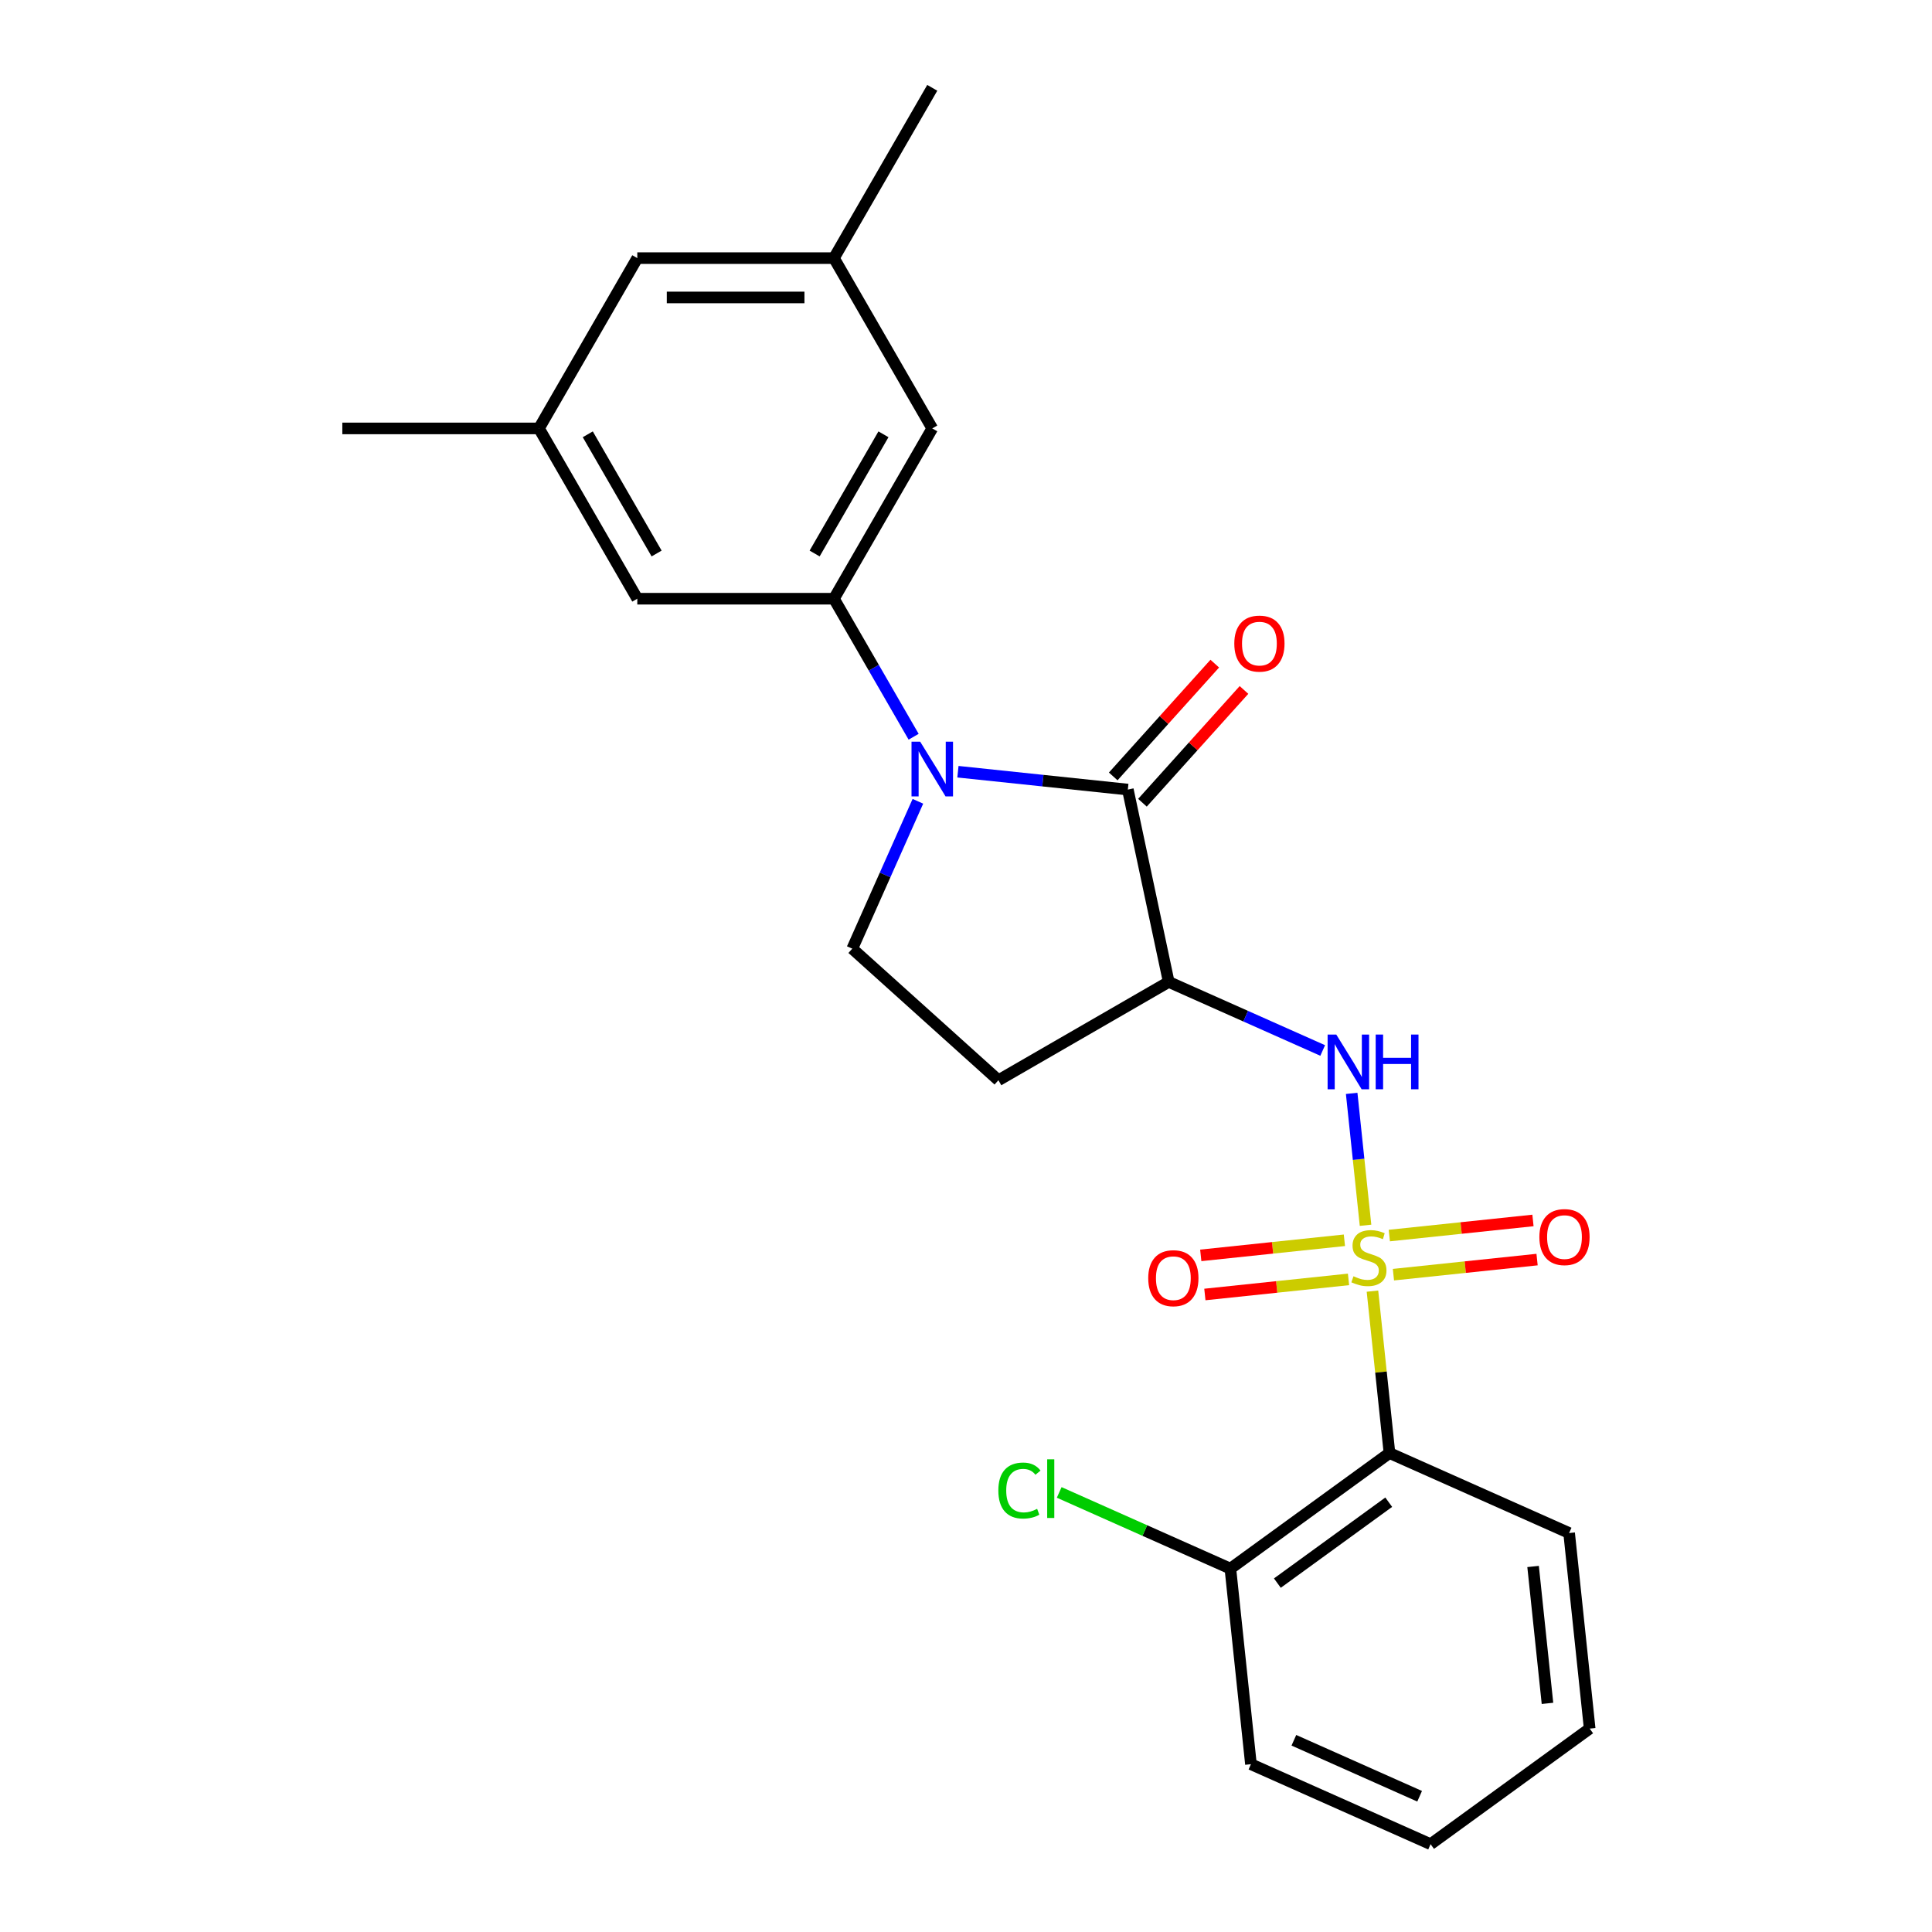 <?xml version='1.0' encoding='iso-8859-1'?>
<svg version='1.1' baseProfile='full'
              xmlns='http://www.w3.org/2000/svg'
                      xmlns:rdkit='http://www.rdkit.org/xml'
                      xmlns:xlink='http://www.w3.org/1999/xlink'
                  xml:space='preserve'
width='1000px' height='1000px' viewBox='0 0 1000 1000'>
<!-- END OF HEADER -->
<rect style='opacity:1.0;fill:#FFFFFF;stroke:none' width='1000' height='1000' x='0' y='0'> </rect>
<path class='bond-3' d='M 706.798,634.203 L 703.21,600.065' style='fill:none;fill-rule:evenodd;stroke:#CCCC00;stroke-width:6px;stroke-linecap:butt;stroke-linejoin:miter;stroke-opacity:1' />
<path class='bond-3' d='M 703.21,600.065 L 699.622,565.927' style='fill:none;fill-rule:evenodd;stroke:#0000FF;stroke-width:6px;stroke-linecap:butt;stroke-linejoin:miter;stroke-opacity:1' />
<path class='bond-4' d='M 710.381,668.292 L 714.785,710.193' style='fill:none;fill-rule:evenodd;stroke:#CCCC00;stroke-width:6px;stroke-linecap:butt;stroke-linejoin:miter;stroke-opacity:1' />
<path class='bond-4' d='M 714.785,710.193 L 719.189,752.093' style='fill:none;fill-rule:evenodd;stroke:#000000;stroke-width:6px;stroke-linecap:butt;stroke-linejoin:miter;stroke-opacity:1' />
<path class='bond-8' d='M 695.861,641.966 L 658.687,645.874' style='fill:none;fill-rule:evenodd;stroke:#CCCC00;stroke-width:6px;stroke-linecap:butt;stroke-linejoin:miter;stroke-opacity:1' />
<path class='bond-8' d='M 658.687,645.874 L 621.512,649.781' style='fill:none;fill-rule:evenodd;stroke:#FF0000;stroke-width:6px;stroke-linecap:butt;stroke-linejoin:miter;stroke-opacity:1' />
<path class='bond-8' d='M 697.989,662.212 L 660.815,666.119' style='fill:none;fill-rule:evenodd;stroke:#CCCC00;stroke-width:6px;stroke-linecap:butt;stroke-linejoin:miter;stroke-opacity:1' />
<path class='bond-8' d='M 660.815,666.119 L 623.64,670.026' style='fill:none;fill-rule:evenodd;stroke:#FF0000;stroke-width:6px;stroke-linecap:butt;stroke-linejoin:miter;stroke-opacity:1' />
<path class='bond-9' d='M 721.238,659.768 L 758.413,655.861' style='fill:none;fill-rule:evenodd;stroke:#CCCC00;stroke-width:6px;stroke-linecap:butt;stroke-linejoin:miter;stroke-opacity:1' />
<path class='bond-9' d='M 758.413,655.861 L 795.587,651.954' style='fill:none;fill-rule:evenodd;stroke:#FF0000;stroke-width:6px;stroke-linecap:butt;stroke-linejoin:miter;stroke-opacity:1' />
<path class='bond-9' d='M 719.111,639.523 L 756.285,635.616' style='fill:none;fill-rule:evenodd;stroke:#CCCC00;stroke-width:6px;stroke-linecap:butt;stroke-linejoin:miter;stroke-opacity:1' />
<path class='bond-9' d='M 756.285,635.616 L 793.46,631.708' style='fill:none;fill-rule:evenodd;stroke:#FF0000;stroke-width:6px;stroke-linecap:butt;stroke-linejoin:miter;stroke-opacity:1' />
<path class='bond-0' d='M 495.823,399.44 L 539.794,404.061' style='fill:none;fill-rule:evenodd;stroke:#0000FF;stroke-width:6px;stroke-linecap:butt;stroke-linejoin:miter;stroke-opacity:1' />
<path class='bond-0' d='M 539.794,404.061 L 583.765,408.683' style='fill:none;fill-rule:evenodd;stroke:#000000;stroke-width:6px;stroke-linecap:butt;stroke-linejoin:miter;stroke-opacity:1' />
<path class='bond-5' d='M 472.894,381.339 L 452.27,345.617' style='fill:none;fill-rule:evenodd;stroke:#0000FF;stroke-width:6px;stroke-linecap:butt;stroke-linejoin:miter;stroke-opacity:1' />
<path class='bond-5' d='M 452.27,345.617 L 431.647,309.896' style='fill:none;fill-rule:evenodd;stroke:#000000;stroke-width:6px;stroke-linecap:butt;stroke-linejoin:miter;stroke-opacity:1' />
<path class='bond-25' d='M 475.101,414.748 L 458.12,452.888' style='fill:none;fill-rule:evenodd;stroke:#0000FF;stroke-width:6px;stroke-linecap:butt;stroke-linejoin:miter;stroke-opacity:1' />
<path class='bond-25' d='M 458.12,452.888 L 441.139,491.027' style='fill:none;fill-rule:evenodd;stroke:#000000;stroke-width:6px;stroke-linecap:butt;stroke-linejoin:miter;stroke-opacity:1' />
<path class='bond-1' d='M 583.765,408.683 L 604.927,508.242' style='fill:none;fill-rule:evenodd;stroke:#000000;stroke-width:6px;stroke-linecap:butt;stroke-linejoin:miter;stroke-opacity:1' />
<path class='bond-12' d='M 591.329,415.493 L 617.61,386.305' style='fill:none;fill-rule:evenodd;stroke:#000000;stroke-width:6px;stroke-linecap:butt;stroke-linejoin:miter;stroke-opacity:1' />
<path class='bond-12' d='M 617.61,386.305 L 643.891,357.117' style='fill:none;fill-rule:evenodd;stroke:#FF0000;stroke-width:6px;stroke-linecap:butt;stroke-linejoin:miter;stroke-opacity:1' />
<path class='bond-12' d='M 576.201,401.872 L 602.482,372.684' style='fill:none;fill-rule:evenodd;stroke:#000000;stroke-width:6px;stroke-linecap:butt;stroke-linejoin:miter;stroke-opacity:1' />
<path class='bond-12' d='M 602.482,372.684 L 628.763,343.496' style='fill:none;fill-rule:evenodd;stroke:#FF0000;stroke-width:6px;stroke-linecap:butt;stroke-linejoin:miter;stroke-opacity:1' />
<path class='bond-2' d='M 604.927,508.242 L 644.776,525.984' style='fill:none;fill-rule:evenodd;stroke:#000000;stroke-width:6px;stroke-linecap:butt;stroke-linejoin:miter;stroke-opacity:1' />
<path class='bond-2' d='M 644.776,525.984 L 684.626,543.727' style='fill:none;fill-rule:evenodd;stroke:#0000FF;stroke-width:6px;stroke-linecap:butt;stroke-linejoin:miter;stroke-opacity:1' />
<path class='bond-7' d='M 604.927,508.242 L 516.779,559.134' style='fill:none;fill-rule:evenodd;stroke:#000000;stroke-width:6px;stroke-linecap:butt;stroke-linejoin:miter;stroke-opacity:1' />
<path class='bond-13' d='M 719.189,752.093 L 636.844,811.92' style='fill:none;fill-rule:evenodd;stroke:#000000;stroke-width:6px;stroke-linecap:butt;stroke-linejoin:miter;stroke-opacity:1' />
<path class='bond-13' d='M 718.803,777.536 L 661.162,819.415' style='fill:none;fill-rule:evenodd;stroke:#000000;stroke-width:6px;stroke-linecap:butt;stroke-linejoin:miter;stroke-opacity:1' />
<path class='bond-18' d='M 719.189,752.093 L 812.173,793.492' style='fill:none;fill-rule:evenodd;stroke:#000000;stroke-width:6px;stroke-linecap:butt;stroke-linejoin:miter;stroke-opacity:1' />
<path class='bond-10' d='M 431.647,309.896 L 482.539,221.749' style='fill:none;fill-rule:evenodd;stroke:#000000;stroke-width:6px;stroke-linecap:butt;stroke-linejoin:miter;stroke-opacity:1' />
<path class='bond-10' d='M 421.651,286.496 L 457.275,224.793' style='fill:none;fill-rule:evenodd;stroke:#000000;stroke-width:6px;stroke-linecap:butt;stroke-linejoin:miter;stroke-opacity:1' />
<path class='bond-11' d='M 431.647,309.896 L 329.863,309.896' style='fill:none;fill-rule:evenodd;stroke:#000000;stroke-width:6px;stroke-linecap:butt;stroke-linejoin:miter;stroke-opacity:1' />
<path class='bond-6' d='M 441.139,491.027 L 516.779,559.134' style='fill:none;fill-rule:evenodd;stroke:#000000;stroke-width:6px;stroke-linecap:butt;stroke-linejoin:miter;stroke-opacity:1' />
<path class='bond-14' d='M 482.539,221.749 L 431.647,133.602' style='fill:none;fill-rule:evenodd;stroke:#000000;stroke-width:6px;stroke-linecap:butt;stroke-linejoin:miter;stroke-opacity:1' />
<path class='bond-15' d='M 329.863,309.896 L 278.971,221.749' style='fill:none;fill-rule:evenodd;stroke:#000000;stroke-width:6px;stroke-linecap:butt;stroke-linejoin:miter;stroke-opacity:1' />
<path class='bond-15' d='M 339.859,286.496 L 304.234,224.793' style='fill:none;fill-rule:evenodd;stroke:#000000;stroke-width:6px;stroke-linecap:butt;stroke-linejoin:miter;stroke-opacity:1' />
<path class='bond-17' d='M 636.844,811.92 L 592.545,792.197' style='fill:none;fill-rule:evenodd;stroke:#000000;stroke-width:6px;stroke-linecap:butt;stroke-linejoin:miter;stroke-opacity:1' />
<path class='bond-17' d='M 592.545,792.197 L 548.245,772.473' style='fill:none;fill-rule:evenodd;stroke:#00CC00;stroke-width:6px;stroke-linecap:butt;stroke-linejoin:miter;stroke-opacity:1' />
<path class='bond-19' d='M 636.844,811.92 L 647.484,913.146' style='fill:none;fill-rule:evenodd;stroke:#000000;stroke-width:6px;stroke-linecap:butt;stroke-linejoin:miter;stroke-opacity:1' />
<path class='bond-21' d='M 431.647,133.602 L 482.539,45.455' style='fill:none;fill-rule:evenodd;stroke:#000000;stroke-width:6px;stroke-linecap:butt;stroke-linejoin:miter;stroke-opacity:1' />
<path class='bond-26' d='M 431.647,133.602 L 329.863,133.602' style='fill:none;fill-rule:evenodd;stroke:#000000;stroke-width:6px;stroke-linecap:butt;stroke-linejoin:miter;stroke-opacity:1' />
<path class='bond-26' d='M 416.379,153.958 L 345.131,153.958' style='fill:none;fill-rule:evenodd;stroke:#000000;stroke-width:6px;stroke-linecap:butt;stroke-linejoin:miter;stroke-opacity:1' />
<path class='bond-16' d='M 278.971,221.749 L 329.863,133.602' style='fill:none;fill-rule:evenodd;stroke:#000000;stroke-width:6px;stroke-linecap:butt;stroke-linejoin:miter;stroke-opacity:1' />
<path class='bond-20' d='M 278.971,221.749 L 177.188,221.749' style='fill:none;fill-rule:evenodd;stroke:#000000;stroke-width:6px;stroke-linecap:butt;stroke-linejoin:miter;stroke-opacity:1' />
<path class='bond-22' d='M 812.173,793.492 L 822.812,894.719' style='fill:none;fill-rule:evenodd;stroke:#000000;stroke-width:6px;stroke-linecap:butt;stroke-linejoin:miter;stroke-opacity:1' />
<path class='bond-22' d='M 793.524,810.804 L 800.971,881.662' style='fill:none;fill-rule:evenodd;stroke:#000000;stroke-width:6px;stroke-linecap:butt;stroke-linejoin:miter;stroke-opacity:1' />
<path class='bond-24' d='M 647.484,913.146 L 740.468,954.545' style='fill:none;fill-rule:evenodd;stroke:#000000;stroke-width:6px;stroke-linecap:butt;stroke-linejoin:miter;stroke-opacity:1' />
<path class='bond-24' d='M 669.711,900.759 L 734.8,929.739' style='fill:none;fill-rule:evenodd;stroke:#000000;stroke-width:6px;stroke-linecap:butt;stroke-linejoin:miter;stroke-opacity:1' />
<path class='bond-23' d='M 822.812,894.719 L 740.468,954.545' style='fill:none;fill-rule:evenodd;stroke:#000000;stroke-width:6px;stroke-linecap:butt;stroke-linejoin:miter;stroke-opacity:1' />
<path  class='atom-0' d='M 700.55 660.587
Q 700.87 660.707, 702.19 661.267
Q 703.51 661.827, 704.95 662.187
Q 706.43 662.507, 707.87 662.507
Q 710.55 662.507, 712.11 661.227
Q 713.67 659.907, 713.67 657.627
Q 713.67 656.067, 712.87 655.107
Q 712.11 654.147, 710.91 653.627
Q 709.71 653.107, 707.71 652.507
Q 705.19 651.747, 703.67 651.027
Q 702.19 650.307, 701.11 648.787
Q 700.07 647.267, 700.07 644.707
Q 700.07 641.147, 702.47 638.947
Q 704.91 636.747, 709.71 636.747
Q 712.99 636.747, 716.71 638.307
L 715.79 641.387
Q 712.39 639.987, 709.83 639.987
Q 707.07 639.987, 705.55 641.147
Q 704.03 642.267, 704.07 644.227
Q 704.07 645.747, 704.83 646.667
Q 705.63 647.587, 706.75 648.107
Q 707.91 648.627, 709.83 649.227
Q 712.39 650.027, 713.91 650.827
Q 715.43 651.627, 716.51 653.267
Q 717.63 654.867, 717.63 657.627
Q 717.63 661.547, 714.99 663.667
Q 712.39 665.747, 708.03 665.747
Q 705.51 665.747, 703.59 665.187
Q 701.71 664.667, 699.47 663.747
L 700.55 660.587
' fill='#CCCC00'/>
<path  class='atom-1' d='M 476.279 383.883
L 485.559 398.883
Q 486.479 400.363, 487.959 403.043
Q 489.439 405.723, 489.519 405.883
L 489.519 383.883
L 493.279 383.883
L 493.279 412.203
L 489.399 412.203
L 479.439 395.803
Q 478.279 393.883, 477.039 391.683
Q 475.839 389.483, 475.479 388.803
L 475.479 412.203
L 471.799 412.203
L 471.799 383.883
L 476.279 383.883
' fill='#0000FF'/>
<path  class='atom-4' d='M 691.651 535.481
L 700.931 550.481
Q 701.851 551.961, 703.331 554.641
Q 704.811 557.321, 704.891 557.481
L 704.891 535.481
L 708.651 535.481
L 708.651 563.801
L 704.771 563.801
L 694.811 547.401
Q 693.651 545.481, 692.411 543.281
Q 691.211 541.081, 690.851 540.401
L 690.851 563.801
L 687.171 563.801
L 687.171 535.481
L 691.651 535.481
' fill='#0000FF'/>
<path  class='atom-4' d='M 712.051 535.481
L 715.891 535.481
L 715.891 547.521
L 730.371 547.521
L 730.371 535.481
L 734.211 535.481
L 734.211 563.801
L 730.371 563.801
L 730.371 550.721
L 715.891 550.721
L 715.891 563.801
L 712.051 563.801
L 712.051 535.481
' fill='#0000FF'/>
<path  class='atom-9' d='M 594.324 661.587
Q 594.324 654.787, 597.684 650.987
Q 601.044 647.187, 607.324 647.187
Q 613.604 647.187, 616.964 650.987
Q 620.324 654.787, 620.324 661.587
Q 620.324 668.467, 616.924 672.387
Q 613.524 676.267, 607.324 676.267
Q 601.084 676.267, 597.684 672.387
Q 594.324 668.507, 594.324 661.587
M 607.324 673.067
Q 611.644 673.067, 613.964 670.187
Q 616.324 667.267, 616.324 661.587
Q 616.324 656.027, 613.964 653.227
Q 611.644 650.387, 607.324 650.387
Q 603.004 650.387, 600.644 653.187
Q 598.324 655.987, 598.324 661.587
Q 598.324 667.307, 600.644 670.187
Q 603.004 673.067, 607.324 673.067
' fill='#FF0000'/>
<path  class='atom-10' d='M 796.776 640.308
Q 796.776 633.508, 800.136 629.708
Q 803.496 625.908, 809.776 625.908
Q 816.056 625.908, 819.416 629.708
Q 822.776 633.508, 822.776 640.308
Q 822.776 647.188, 819.376 651.108
Q 815.976 654.988, 809.776 654.988
Q 803.536 654.988, 800.136 651.108
Q 796.776 647.228, 796.776 640.308
M 809.776 651.788
Q 814.096 651.788, 816.416 648.908
Q 818.776 645.988, 818.776 640.308
Q 818.776 634.748, 816.416 631.948
Q 814.096 629.108, 809.776 629.108
Q 805.456 629.108, 803.096 631.908
Q 800.776 634.708, 800.776 640.308
Q 800.776 646.028, 803.096 648.908
Q 805.456 651.788, 809.776 651.788
' fill='#FF0000'/>
<path  class='atom-13' d='M 638.871 333.123
Q 638.871 326.323, 642.231 322.523
Q 645.591 318.723, 651.871 318.723
Q 658.151 318.723, 661.511 322.523
Q 664.871 326.323, 664.871 333.123
Q 664.871 340.003, 661.471 343.923
Q 658.071 347.803, 651.871 347.803
Q 645.631 347.803, 642.231 343.923
Q 638.871 340.043, 638.871 333.123
M 651.871 344.603
Q 656.191 344.603, 658.511 341.723
Q 660.871 338.803, 660.871 333.123
Q 660.871 327.563, 658.511 324.763
Q 656.191 321.923, 651.871 321.923
Q 647.551 321.923, 645.191 324.723
Q 642.871 327.523, 642.871 333.123
Q 642.871 338.843, 645.191 341.723
Q 647.551 344.603, 651.871 344.603
' fill='#FF0000'/>
<path  class='atom-18' d='M 516.74 771.501
Q 516.74 764.461, 520.02 760.781
Q 523.34 757.061, 529.62 757.061
Q 535.46 757.061, 538.58 761.181
L 535.94 763.341
Q 533.66 760.341, 529.62 760.341
Q 525.34 760.341, 523.06 763.221
Q 520.82 766.061, 520.82 771.501
Q 520.82 777.101, 523.14 779.981
Q 525.5 782.861, 530.06 782.861
Q 533.18 782.861, 536.82 780.981
L 537.94 783.981
Q 536.46 784.941, 534.22 785.501
Q 531.98 786.061, 529.5 786.061
Q 523.34 786.061, 520.02 782.301
Q 516.74 778.541, 516.74 771.501
' fill='#00CC00'/>
<path  class='atom-18' d='M 542.02 755.341
L 545.7 755.341
L 545.7 785.701
L 542.02 785.701
L 542.02 755.341
' fill='#00CC00'/>
</svg>
